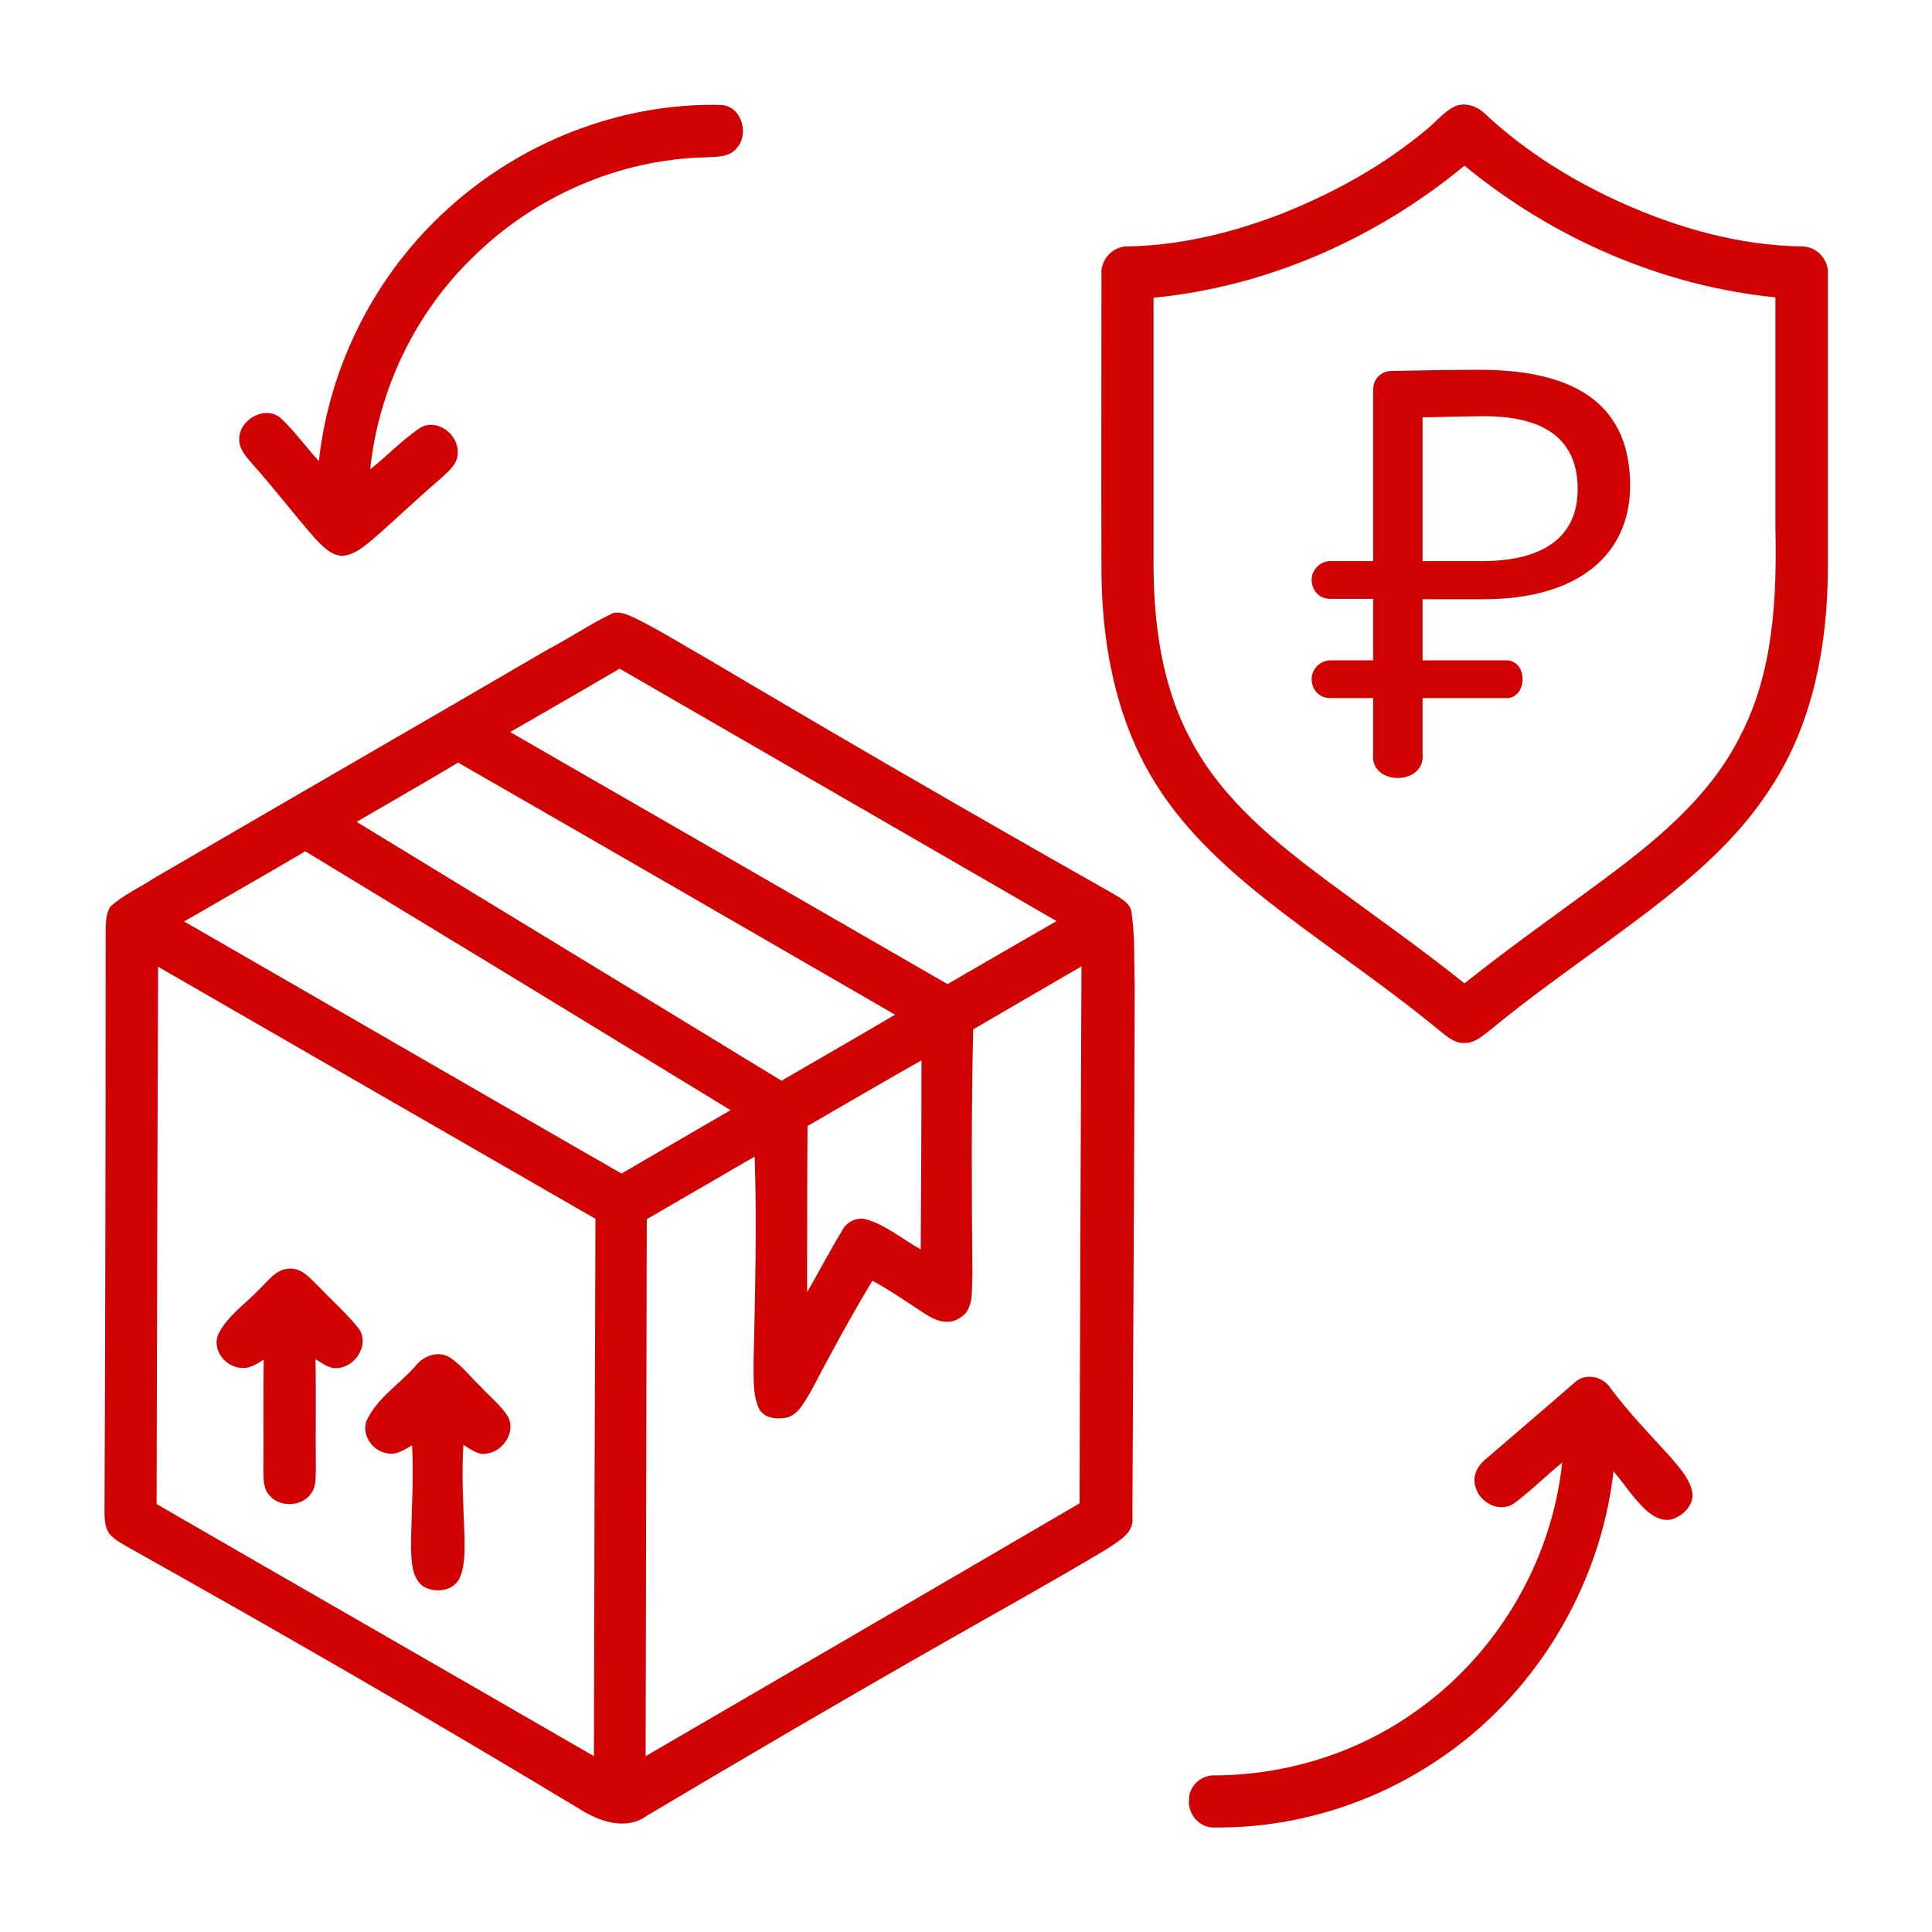 <?xml version="1.0" encoding="UTF-8"?> <!-- Generator: Adobe Illustrator 26.3.1, SVG Export Plug-In . SVG Version: 6.00 Build 0) --> <svg xmlns="http://www.w3.org/2000/svg" xmlns:xlink="http://www.w3.org/1999/xlink" id="Слой_1" x="0px" y="0px" viewBox="0 0 512 512" style="enable-background:new 0 0 512 512;" xml:space="preserve"> <style type="text/css"> .st0{fill:#D10202;} </style> <g> <g id="_x23_000000ff"> <path class="st0" d="M118.5,55.5c19.5-17.9,46-28.3,72.5-27.7c5.5,0.2,7.7,7.7,4.2,11.5c-2,2.5-5.4,2.2-8.2,2.4 c-23,0.5-45.5,10.4-61.8,26.6C110,83,100.3,103.3,98.1,124.4c4.5-3.6,8.5-7.8,13.2-11c4.5-2.7,10.3,1.7,10,6.7 c0,3-2.6,4.9-4.6,6.8c-6.1,5.2-11.9,10.8-18,16.1c-2.3,1.9-4.8,4-7.8,4.3c-3.1,0-5.4-2.5-7.4-4.6c-5.6-6.4-10.8-13.2-16.4-19.5 c-1.7-2-3.9-4.2-3.7-7c0.1-5.1,6.9-8.9,11-5.4c3.7,3.5,6.7,7.7,10.1,11.4C87.3,96.7,99.6,72.6,118.5,55.5z"></path> <path class="st0" d="M385.3,28.3c2.9-1.4,6.2-0.2,8.4,2c10.6,9.9,23.2,17.7,36.4,23.6c14.8,6.6,30.8,11.1,47.1,11.4 c4.1-0.2,7.6,3.5,7.2,7.6c0,26,0,52,0,78.1c-0.1,19.9-3.9,40.5-14.9,57.4c-10.9,17.2-27.5,29.4-43.7,41.3 c-10.4,7.6-20.9,15-30.8,23.2c-2.1,1.6-4.2,3.6-7,3.5c-2.5,0.1-4.5-1.7-6.3-3.1c-13.4-11.1-27.8-20.8-41.6-31.3 c-12-9.2-23.7-19.2-32.2-31.8c-11.6-17-15.8-37.9-16-58.2c-0.1-26.4,0-52.7,0-79.1c-0.4-4.1,3.1-7.8,7.2-7.6 c14.2-0.3,28.2-3.8,41.4-9c13.6-5.5,26.5-12.7,37.7-22.1C380.5,32.3,382.5,29.8,385.3,28.3 M305.7,78.9c0,23,0,46.1,0,69.1 c-0.1,16.5,2,33.6,10,48.3c8.3,15.7,22.5,27.1,36.5,37.5c12,8.9,24.3,17.5,35.9,26.8c11.3-9,23-17.3,34.7-25.9 c14.8-10.9,30-22.8,38.4-39.7c8.8-16.9,9.7-36.4,9.3-55.1c0-20.4,0-40.7,0-61.1c-30.1-3-59.1-15.7-82.4-34.9 C364.8,63.2,335.8,76,305.7,78.9z"></path> <path class="st0" d="M162.4,162.5c2.3-0.6,4.5,0.7,6.5,1.6c6.4,3.2,12.4,7,18.6,10.5c35.6,21.1,71.5,41.9,107.6,62.3 c2,1.2,4.6,2.5,4.8,5.1c0.9,6.3,0.6,12.6,0.8,18.9c-0.1,47.1-0.4,94.1-0.6,141.2c0.5,4.2-3.7,6.3-6.6,8.3 c-14,8.4-28.3,16.3-42.5,24.4c-26.7,15.2-53.2,30.7-79.6,46.4c-5.4,4-12.7,1.5-17.8-1.8c-39.3-23.7-79-46.6-119-69 c-1.9-1.1-3.9-2.1-5.4-3.7c-1.6-1.9-1.5-4.6-1.5-6.9C27.9,349.6,28,299.3,28,249c0.1-2.9-0.3-6.1,1.2-8.7c3.4-3.1,7.7-5,11.5-7.5 c34.8-20.3,69.7-40.4,104.5-60.7C151,169.1,156.5,165.3,162.4,162.5 M135.2,194c38.6,22.2,77.2,44.5,115.9,66.8 c9.6-5.6,19.2-11.1,28.9-16.7c-38.6-22.3-77.2-44.6-115.8-66.9C154.5,182.9,144.9,188.4,135.2,194 M121.4,202.1 c-8.9,5.3-17.9,10.5-26.9,15.7c37.5,22.9,75.1,45.7,112.6,68.6c10-5.8,20.1-11.6,30.1-17.5C198.6,246.6,160.1,224.3,121.4,202.1 M48.8,244.2c38.6,22.2,77.2,44.6,115.9,66.8c9.6-5.6,19.3-11.2,28.9-16.8c-37.5-22.9-75.1-45.8-112.7-68.6 C70.2,231.9,59.5,238,48.8,244.2 M257.9,272.8c-0.5,21.7-0.4,43.5-0.2,65.2c-0.3,3.8,0.6,9.1-3.4,11.3c-2.8,1.9-6.2,0.8-8.8-0.9 c-4.7-3-9.3-6.3-14.3-9c-5.8,9.6-11.2,19.6-16.4,29.5c-1.6,2.5-3,5.7-6,6.7c-2.8,0.7-6.6,0.3-7.8-2.6c-1.6-3.8-1.2-8-1.3-12 c0.4-18.2,0.9-36.4,0.3-54.5c-9.5,5.5-19.1,11.1-28.6,16.6c-0.1,47.4-0.2,94.9-0.3,142.3c38.3-22.3,76.7-44.6,115-67 c0.1-47.4,0.3-94.9,0.5-142.3C277.1,261.6,267.5,267.2,257.9,272.8 M41.9,256.2c-0.2,47.5-0.3,94.9-0.4,142.4 c38.6,22.3,77.3,44.5,115.9,66.8c0.1-47.5,0.2-94.9,0.4-142.4C119.2,300.8,80.6,278.5,41.9,256.2 M214,298.4 c-0.1,14.6-0.1,29.3-0.1,44c3.2-5.4,6-11,9.3-16.3c1.2-2.4,4-3.7,6.6-2.9c5.2,1.6,9.5,5.3,14.2,7.9c0.1-16.7,0.2-33.4,0.2-50.1 C234.1,286.7,224.1,292.6,214,298.4z"></path> <path class="st0" d="M68.7,341.7c2.4-2.3,4.6-5.6,8.3-5.5c3.3,0,5.5,2.9,7.7,5c3.4,3.6,7.2,6.9,10.3,10.8c3,4-0.5,9.9-5.1,10.5 c-2.4,0.5-4.4-1.2-6.3-2.3c0.2,9.6,0,19.2,0.1,28.9c-0.1,2.2,0.2,4.7-1.2,6.6c-2.5,3.8-8.8,3.9-11.4,0.2c-1.5-1.9-1.2-4.5-1.3-6.8 c0.1-9.6-0.1-19.2,0.1-28.8c-1.8,1.1-3.7,2.5-6,2.2c-4.3-0.2-8-5.1-5.9-9.2C60.5,348.5,65.1,345.5,68.7,341.7z"></path> <path class="st0" d="M110.1,362c2.1-2.7,6.1-4.2,9.2-2.2c3.1,2.1,5.5,5.2,8.2,7.8c2.4,2.6,5.2,4.8,7.1,7.8 c2.2,4.1-1.3,9.3-5.6,9.8c-2.4,0.5-4.3-1.2-6.2-2.3c-0.5,8.1,0,16.2,0.3,24.3c0,3.6,0.2,7.4-1.2,10.8c-1.6,3.8-6.8,4.3-9.9,2.3 c-3-2.4-2.9-6.6-3.1-10.1c0.1-9.1,0.8-18.1,0.3-27.2c-1.9,1.1-3.8,2.5-6.1,2.2c-4.4-0.3-8-5.5-5.5-9.6 C100.6,370,106.1,366.6,110.1,362z"></path> <path class="st0" d="M417.5,366.2c2.9-2.5,7.5-1.3,9.4,1.8c4.7,6.3,10.1,11.9,15.4,17.7c2.4,2.8,5.2,5.7,6.1,9.4 c0.8,3.3-2,6.3-4.9,7.4c-2.8,1-5.6-0.7-7.5-2.5c-3.2-3-5.6-6.8-8.4-10.1c-3.5,30.9-21.1,59.8-47,76.8 c-17.2,11.5-37.9,17.8-58.6,17.6c-4,0.3-7.3-3.5-6.9-7.4c0-3.6,3.2-6.6,6.9-6.4c18.5-0.1,37-5.7,52.2-16.3 c22.1-15.1,37-40,39.8-66.6c-4.3,3.5-8.2,7.4-12.6,10.7c-3.8,2.8-9.4,0-10.4-4.4c-0.9-2.7,0.6-5.5,2.7-7.2 C401.6,379.9,409.6,373.1,417.5,366.2z"></path> </g> <g> <path class="st0" d="M363.9,174.9v-16.2h-11.4c-2.9,0-4.9-2.2-4.9-5.1c0-2.6,2.3-4.9,4.9-4.9h11.4v-45.5c0-2.9,2.3-4.9,4.9-4.9 c9.7-0.2,17.4-0.3,23.3-0.3c26.7,0,39.9,10.2,39.9,30.7c0,18-13.4,30.1-38.8,30.1H377v16.2h21.7c6.5-0.5,6.3,10.6,0,10H377v14.8 c0.8,8.5-14,8.5-13.1,0v-14.8h-11.4c-2.9,0-4.9-2.2-4.9-5.1c0-2.6,2.3-4.9,4.9-4.9H363.9z M377,148.7h15.7 c16.2,0,25.4-6.3,25.4-19.1c0-12.8-8.3-19.3-24.8-19.3c-4.2,0-9.6,0.2-16.3,0.3V148.7z"></path> </g> </g> </svg> 
